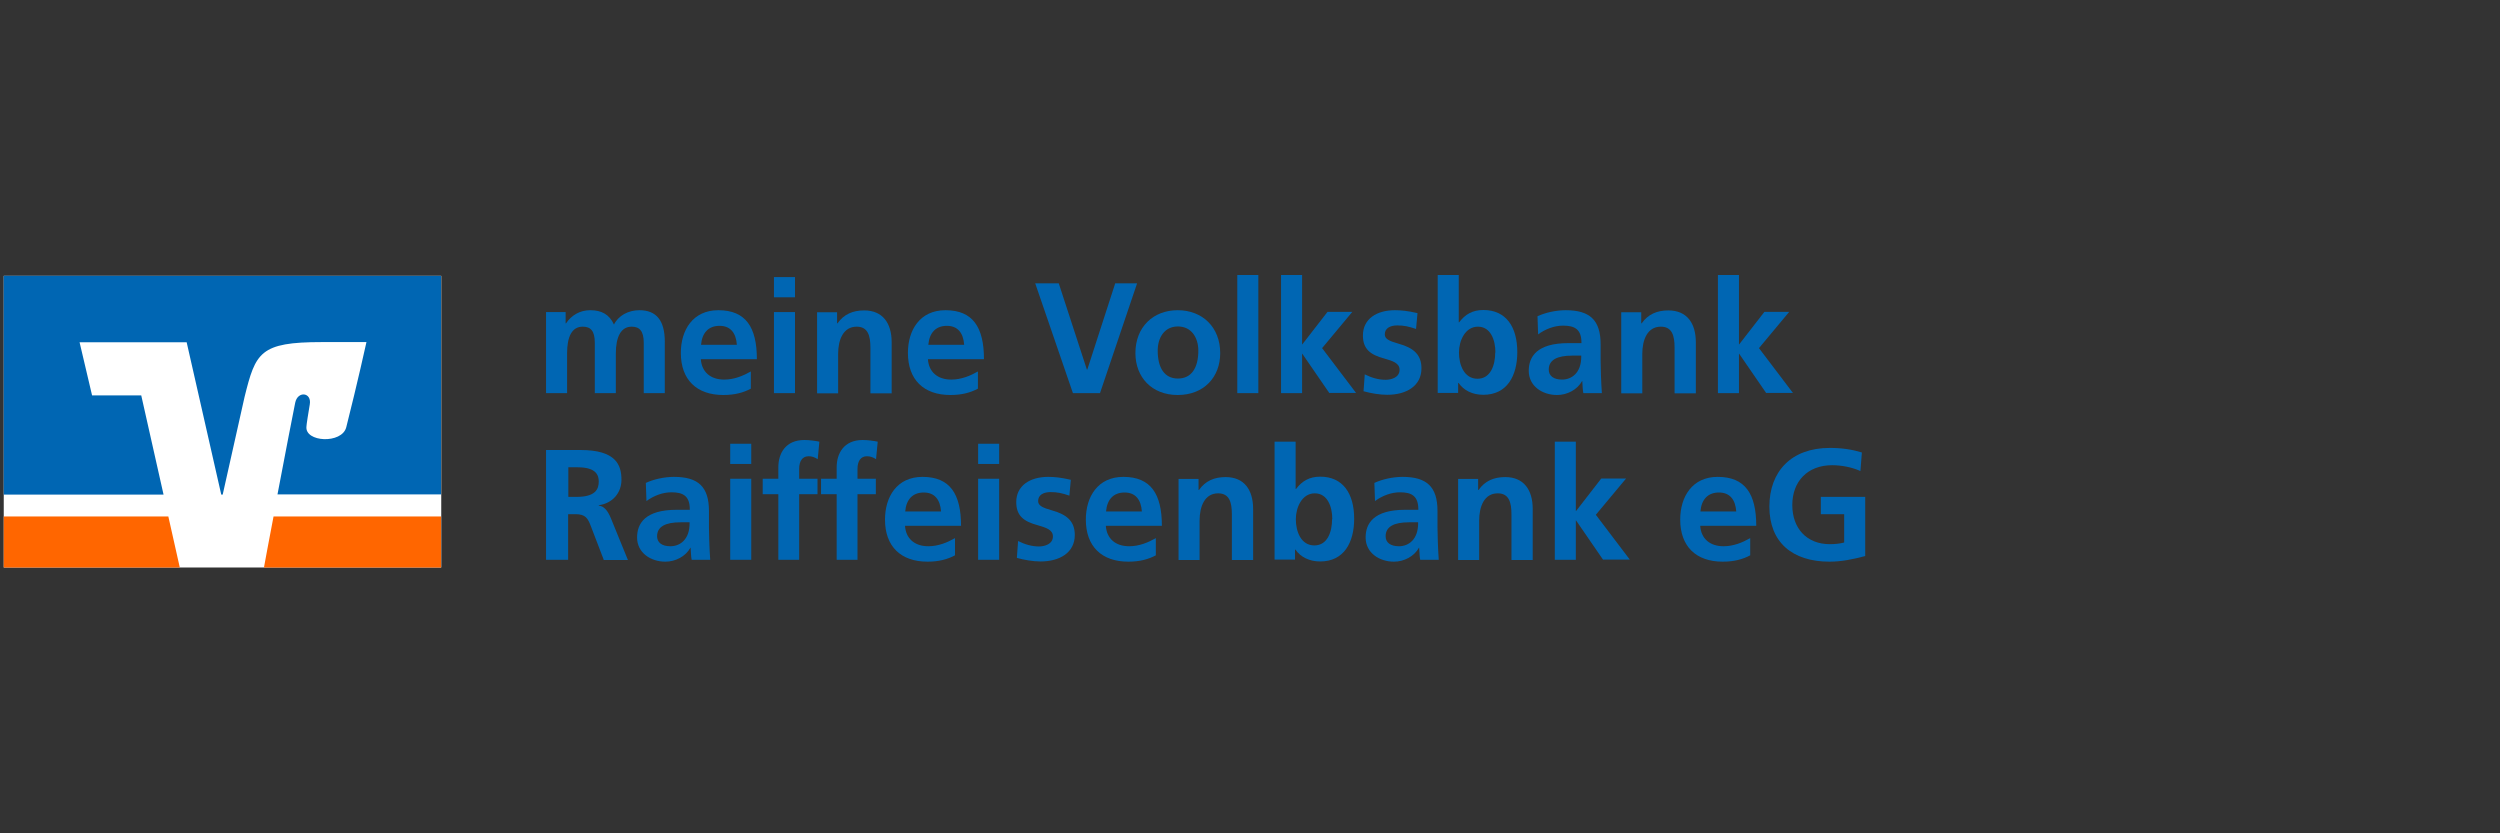 <?xml version="1.0" encoding="UTF-8"?>
<svg xmlns="http://www.w3.org/2000/svg" id="Ebene_1" width="120" height="40" version="1.1" viewBox="0 0 120 40">
  <rect x="0" y="0" width="120" height="40" fill="#333333" stroke="none"/>
  <g>
    <rect x=".18" y="13.24" width="21" height="14" fill="#fff"></rect>
    <polygon points=".18 24.79 .18 27.24 8.63 27.24 8.08 24.79 .18 24.79" fill="#f60"></polygon>
    <path d="M21.17,27.24v-2.45h-8.04c-.21,1.13-.4,2.08-.46,2.45h8.51,0Z" fill="#f60"></path>
    <path d="M4.42,18.98l-.6-2.55h5.14l1.66,7.31h.07l1.05-4.69c.53-2.13.73-2.63,3.71-2.63h2.14s-.43,1.96-.97,4.09c-.21.81-2,.72-1.91-.04,0-.08.09-.65.16-1.06.1-.58-.58-.66-.7-.08-.09.41-.48,2.47-.85,4.4h7.85v-10.49H.18v10.5h7.67l-1.07-4.76h-2.36Z" fill="#0066b3"></path>
  </g>
  <g>
    <rect x="25.7" y="12.46" width="94.13" height="15.07" fill="none"></rect>
    <path d="M30.9,18.87v-2.42c0-.58-.22-.77-.58-.77-.51,0-.76.48-.76,1.29v1.9h-1.01v-2.42c0-.57-.2-.77-.58-.77-.53,0-.75.5-.75,1.28v1.91h-1.01v-3.89h.94v.54h.02c.26-.39.67-.63,1.16-.63.54,0,.92.2,1.14.69.21-.43.69-.69,1.22-.69.82,0,1.22.5,1.22,1.51v2.47h-1.01Z" fill="#0066b3"></path>
    <path d="M36.05,18.65c-.37.2-.79.31-1.33.31-1.29,0-2.04-.74-2.04-2.02,0-1.09.57-2.05,1.8-2.05,1.32,0,1.85.82,1.85,2.35h-2.69c.04.61.46.98,1.12.98.48,0,.91-.18,1.28-.39v.82ZM35.37,16.55c-.04-.56-.3-.91-.83-.91s-.84.33-.89.91h1.72Z" fill="#0066b3"></path>
    <path d="M37.15,14.27v-.97h1.01v.97h-1.01ZM37.15,18.87v-3.89h1.01v3.89h-1.01Z" fill="#0066b3"></path>
    <path d="M41.78,18.87v-2.18c0-.58-.12-1.01-.66-1.01-.64,0-.89.62-.89,1.31v1.89h-1.01v-3.89h.96v.53h.02c.31-.44.74-.62,1.28-.62.89,0,1.32.61,1.32,1.53v2.45h-1.01Z" fill="#0066b3"></path>
    <path d="M46.95,18.65c-.37.2-.79.31-1.33.31-1.29,0-2.04-.74-2.04-2.02,0-1.09.57-2.05,1.8-2.05,1.32,0,1.85.82,1.85,2.35h-2.69c.04.61.46.98,1.12.98.48,0,.91-.18,1.28-.39v.82ZM46.28,16.55c-.04-.56-.3-.91-.83-.91s-.84.33-.89.91h1.72Z" fill="#0066b3"></path>
    <path d="M51.5,18.87l-1.81-5.27h1.13l1.35,4.14h.02l1.34-4.14h1.05l-1.78,5.27h-1.3Z" fill="#0066b3"></path>
    <path d="M56.53,18.96c-1.25,0-2.03-.86-2.03-2.01,0-1.25.85-2.06,2.03-2.06s2.04.81,2.04,2.06c0,1.16-.79,2.01-2.04,2.01ZM57.52,16.83c0-.62-.33-1.16-.98-1.16s-.97.54-.97,1.16c0,.82.32,1.34.97,1.34s.98-.51.98-1.34Z" fill="#0066b3"></path>
    <path d="M59.39,18.87v-5.67h1.01v5.67h-1.01Z" fill="#0066b3"></path>
    <path d="M63.81,18.87l-1.3-1.89h-.01v1.89h-1.01v-5.67h1.01v3.33h.01l1.21-1.56h1.19l-1.45,1.74,1.63,2.15h-1.28Z" fill="#0066b3"></path>
    <path d="M65.51,17.97c.32.16.65.26,1,.26.27,0,.67-.11.67-.48,0-.32-.32-.42-.73-.54-.68-.18-1.03-.46-1.03-1.11,0-.79.66-1.21,1.53-1.21.31,0,.61.03,1.09.14l-.07.76c-.35-.12-.58-.17-.9-.17-.35,0-.6.14-.6.43,0,.22.21.32.67.45.72.2,1.09.53,1.09,1.18,0,.85-.73,1.27-1.64,1.27-.37,0-.77-.07-1.14-.17l.06-.83Z" fill="#0066b3"></path>
    <path d="M69.01,18.87v-5.67h1.01v2.27h.02c.28-.37.63-.59,1.16-.59,1.09,0,1.63.81,1.63,2.02,0,1.14-.49,2.05-1.63,2.05-.52,0-.94-.21-1.19-.57h-.02v.48h-.98ZM71.78,16.92c0-.6-.23-1.24-.84-1.24s-.91.67-.91,1.24c0,.6.25,1.26.89,1.26s.85-.67.85-1.26Z" fill="#0066b3"></path>
    <path d="M76,18.87c-.03-.14-.04-.41-.05-.58h-.01c-.23.42-.72.67-1.2.67-.7,0-1.36-.42-1.36-1.16,0-.67.38-1.33,1.9-1.33h.63v-.02c0-.65-.33-.82-.88-.82-.43,0-.86.17-1.2.42l-.03-.87c.36-.17.88-.29,1.35-.29,1.16,0,1.68.47,1.68,1.64v.8c0,.2.02,1.02.06,1.54h-.89ZM75.91,17.07h-.45c-.72,0-1.12.21-1.12.67,0,.3.23.48.64.48.45,0,.92-.31.92-1.1v-.05Z" fill="#0066b3"></path>
    <path d="M80.38,18.87v-2.18c0-.58-.12-1.01-.66-1.01-.64,0-.89.62-.89,1.31v1.89h-1.01v-3.89h.96v.53h.02c.31-.44.74-.62,1.28-.62.89,0,1.32.61,1.32,1.53v2.45h-1.01Z" fill="#0066b3"></path>
    <path d="M84.78,18.87l-1.3-1.89h-.01v1.89h-1.01v-5.67h1.01v3.33h.01l1.21-1.56h1.19l-1.45,1.74,1.63,2.15h-1.28Z" fill="#0066b3"></path>
    <path d="M28.98,26.87l-.61-1.59c-.15-.4-.26-.6-.75-.6h-.35v2.19h-1.06v-5.27h1.65c1.71,0,1.97.72,1.97,1.43,0,.62-.42,1.13-1.09,1.22v.02c.23.02.42.21.58.6l.82,2.01h-1.18ZM27.68,23.85c.91,0,1.06-.38,1.06-.73,0-.27-.08-.69-1.01-.69h-.45v1.42h.41Z" fill="#0066b3"></path>
    <path d="M33.2,26.87c-.03-.14-.04-.41-.05-.58h-.01c-.23.42-.72.67-1.2.67-.7,0-1.36-.42-1.36-1.16,0-.67.38-1.33,1.9-1.33h.63v-.02c0-.65-.33-.82-.88-.82-.43,0-.86.17-1.2.42l-.03-.87c.36-.17.88-.29,1.35-.29,1.16,0,1.68.47,1.68,1.64v.8c0,.2.02,1.02.06,1.54h-.89ZM33.11,25.07h-.45c-.72,0-1.12.21-1.12.67,0,.3.23.48.64.48.45,0,.92-.31.92-1.1v-.05Z" fill="#0066b3"></path>
    <path d="M35.05,22.27v-.97h1.01v.97h-1.01ZM35.05,26.87v-3.89h1.01v3.89h-1.01Z" fill="#0066b3"></path>
    <path d="M37.36,26.87v-3.15h-.75v-.74h.75v-.55c0-.66.34-1.31,1.25-1.31.23,0,.53.04.72.08l-.08.84c-.16-.1-.28-.14-.44-.14-.29,0-.45.23-.45.6v.48h.88v.74h-.88v3.15h-1.01Z" fill="#0066b3"></path>
    <path d="M40.16,26.87v-3.15h-.75v-.74h.75v-.55c0-.66.34-1.31,1.25-1.31.23,0,.53.04.72.08l-.08.84c-.16-.1-.28-.14-.44-.14-.29,0-.45.23-.45.6v.48h.88v.74h-.88v3.15h-1.01Z" fill="#0066b3"></path>
    <path d="M45.85,26.65c-.37.2-.79.31-1.33.31-1.29,0-2.04-.74-2.04-2.02,0-1.09.57-2.05,1.8-2.05,1.32,0,1.85.82,1.85,2.35h-2.69c.04.61.46.98,1.12.98.48,0,.91-.18,1.28-.39v.82ZM45.17,24.55c-.04-.56-.3-.91-.83-.91s-.84.33-.89.91h1.72Z" fill="#0066b3"></path>
    <path d="M46.95,22.27v-.97h1.01v.97h-1.01ZM46.95,26.87v-3.89h1.01v3.89h-1.01Z" fill="#0066b3"></path>
    <path d="M48.87,25.97c.32.16.65.26,1,.26.27,0,.67-.11.67-.48,0-.32-.32-.42-.73-.54-.68-.18-1.03-.46-1.03-1.11,0-.79.66-1.21,1.53-1.21.31,0,.61.03,1.09.14l-.07.76c-.35-.12-.58-.17-.9-.17-.35,0-.6.14-.6.43,0,.22.21.32.67.45.72.2,1.09.53,1.09,1.18,0,.85-.73,1.27-1.64,1.27-.37,0-.77-.07-1.14-.17l.06-.83Z" fill="#0066b3"></path>
    <path d="M55.49,26.65c-.37.2-.79.31-1.33.31-1.29,0-2.04-.74-2.04-2.02,0-1.09.57-2.05,1.8-2.05,1.32,0,1.85.82,1.85,2.35h-2.69c.04.61.46.98,1.12.98.48,0,.91-.18,1.28-.39v.82ZM54.81,24.55c-.04-.56-.3-.91-.83-.91s-.84.33-.89.91h1.72Z" fill="#0066b3"></path>
    <path d="M59.13,26.87v-2.18c0-.58-.12-1.01-.66-1.01-.64,0-.89.62-.89,1.31v1.89h-1.01v-3.89h.96v.53h.02c.31-.44.74-.62,1.28-.62.89,0,1.32.61,1.32,1.53v2.45h-1.01Z" fill="#0066b3"></path>
    <path d="M61.18,26.87v-5.67h1.01v2.27h.02c.28-.37.63-.59,1.16-.59,1.09,0,1.63.81,1.63,2.02,0,1.14-.49,2.05-1.63,2.05-.52,0-.94-.21-1.19-.57h-.02v.48h-.98ZM63.95,24.92c0-.6-.23-1.24-.84-1.24s-.91.67-.91,1.24c0,.6.25,1.26.89,1.26s.85-.67.85-1.26Z" fill="#0066b3"></path>
    <path d="M68.17,26.87c-.03-.14-.04-.41-.05-.58h-.01c-.23.42-.72.67-1.2.67-.7,0-1.36-.42-1.36-1.16,0-.67.38-1.33,1.9-1.33h.63v-.02c0-.65-.33-.82-.88-.82-.43,0-.86.17-1.2.42l-.03-.87c.36-.17.88-.29,1.35-.29,1.16,0,1.68.47,1.68,1.64v.8c0,.2.02,1.02.06,1.54h-.89ZM68.08,25.07h-.45c-.72,0-1.12.21-1.12.67,0,.3.23.48.64.48.45,0,.92-.31.92-1.1v-.05Z" fill="#0066b3"></path>
    <path d="M72.55,26.87v-2.18c0-.58-.12-1.01-.66-1.01-.64,0-.89.62-.89,1.31v1.89h-1.01v-3.89h.96v.53h.02c.31-.44.74-.62,1.28-.62.89,0,1.32.61,1.32,1.53v2.45h-1.01Z" fill="#0066b3"></path>
    <path d="M76.95,26.87l-1.3-1.89h-.01v1.89h-1.01v-5.67h1.01v3.33h.01l1.21-1.56h1.19l-1.45,1.74,1.63,2.15h-1.28Z" fill="#0066b3"></path>
    <path d="M84.02,26.65c-.37.2-.79.31-1.33.31-1.29,0-2.04-.74-2.04-2.02,0-1.09.57-2.05,1.8-2.05,1.32,0,1.85.82,1.85,2.35h-2.69c.04.61.46.98,1.12.98.48,0,.91-.18,1.28-.39v.82ZM83.34,24.55c-.04-.56-.3-.91-.83-.91s-.84.33-.89.91h1.72Z" fill="#0066b3"></path>
    <path d="M88.52,24.68h-1.12v-.83h2.13v2.84c-.56.15-1.14.27-1.71.27-1.8,0-2.89-.94-2.89-2.64s1.06-2.82,2.9-2.82c.6,0,1.09.08,1.54.22l-.07.89c-.42-.19-.92-.28-1.36-.28-1.18,0-1.91.78-1.91,1.91s.7,1.88,1.8,1.88c.27,0,.51-.03.69-.08v-1.37Z" fill="#0066b3"></path>
  </g>
</svg>
